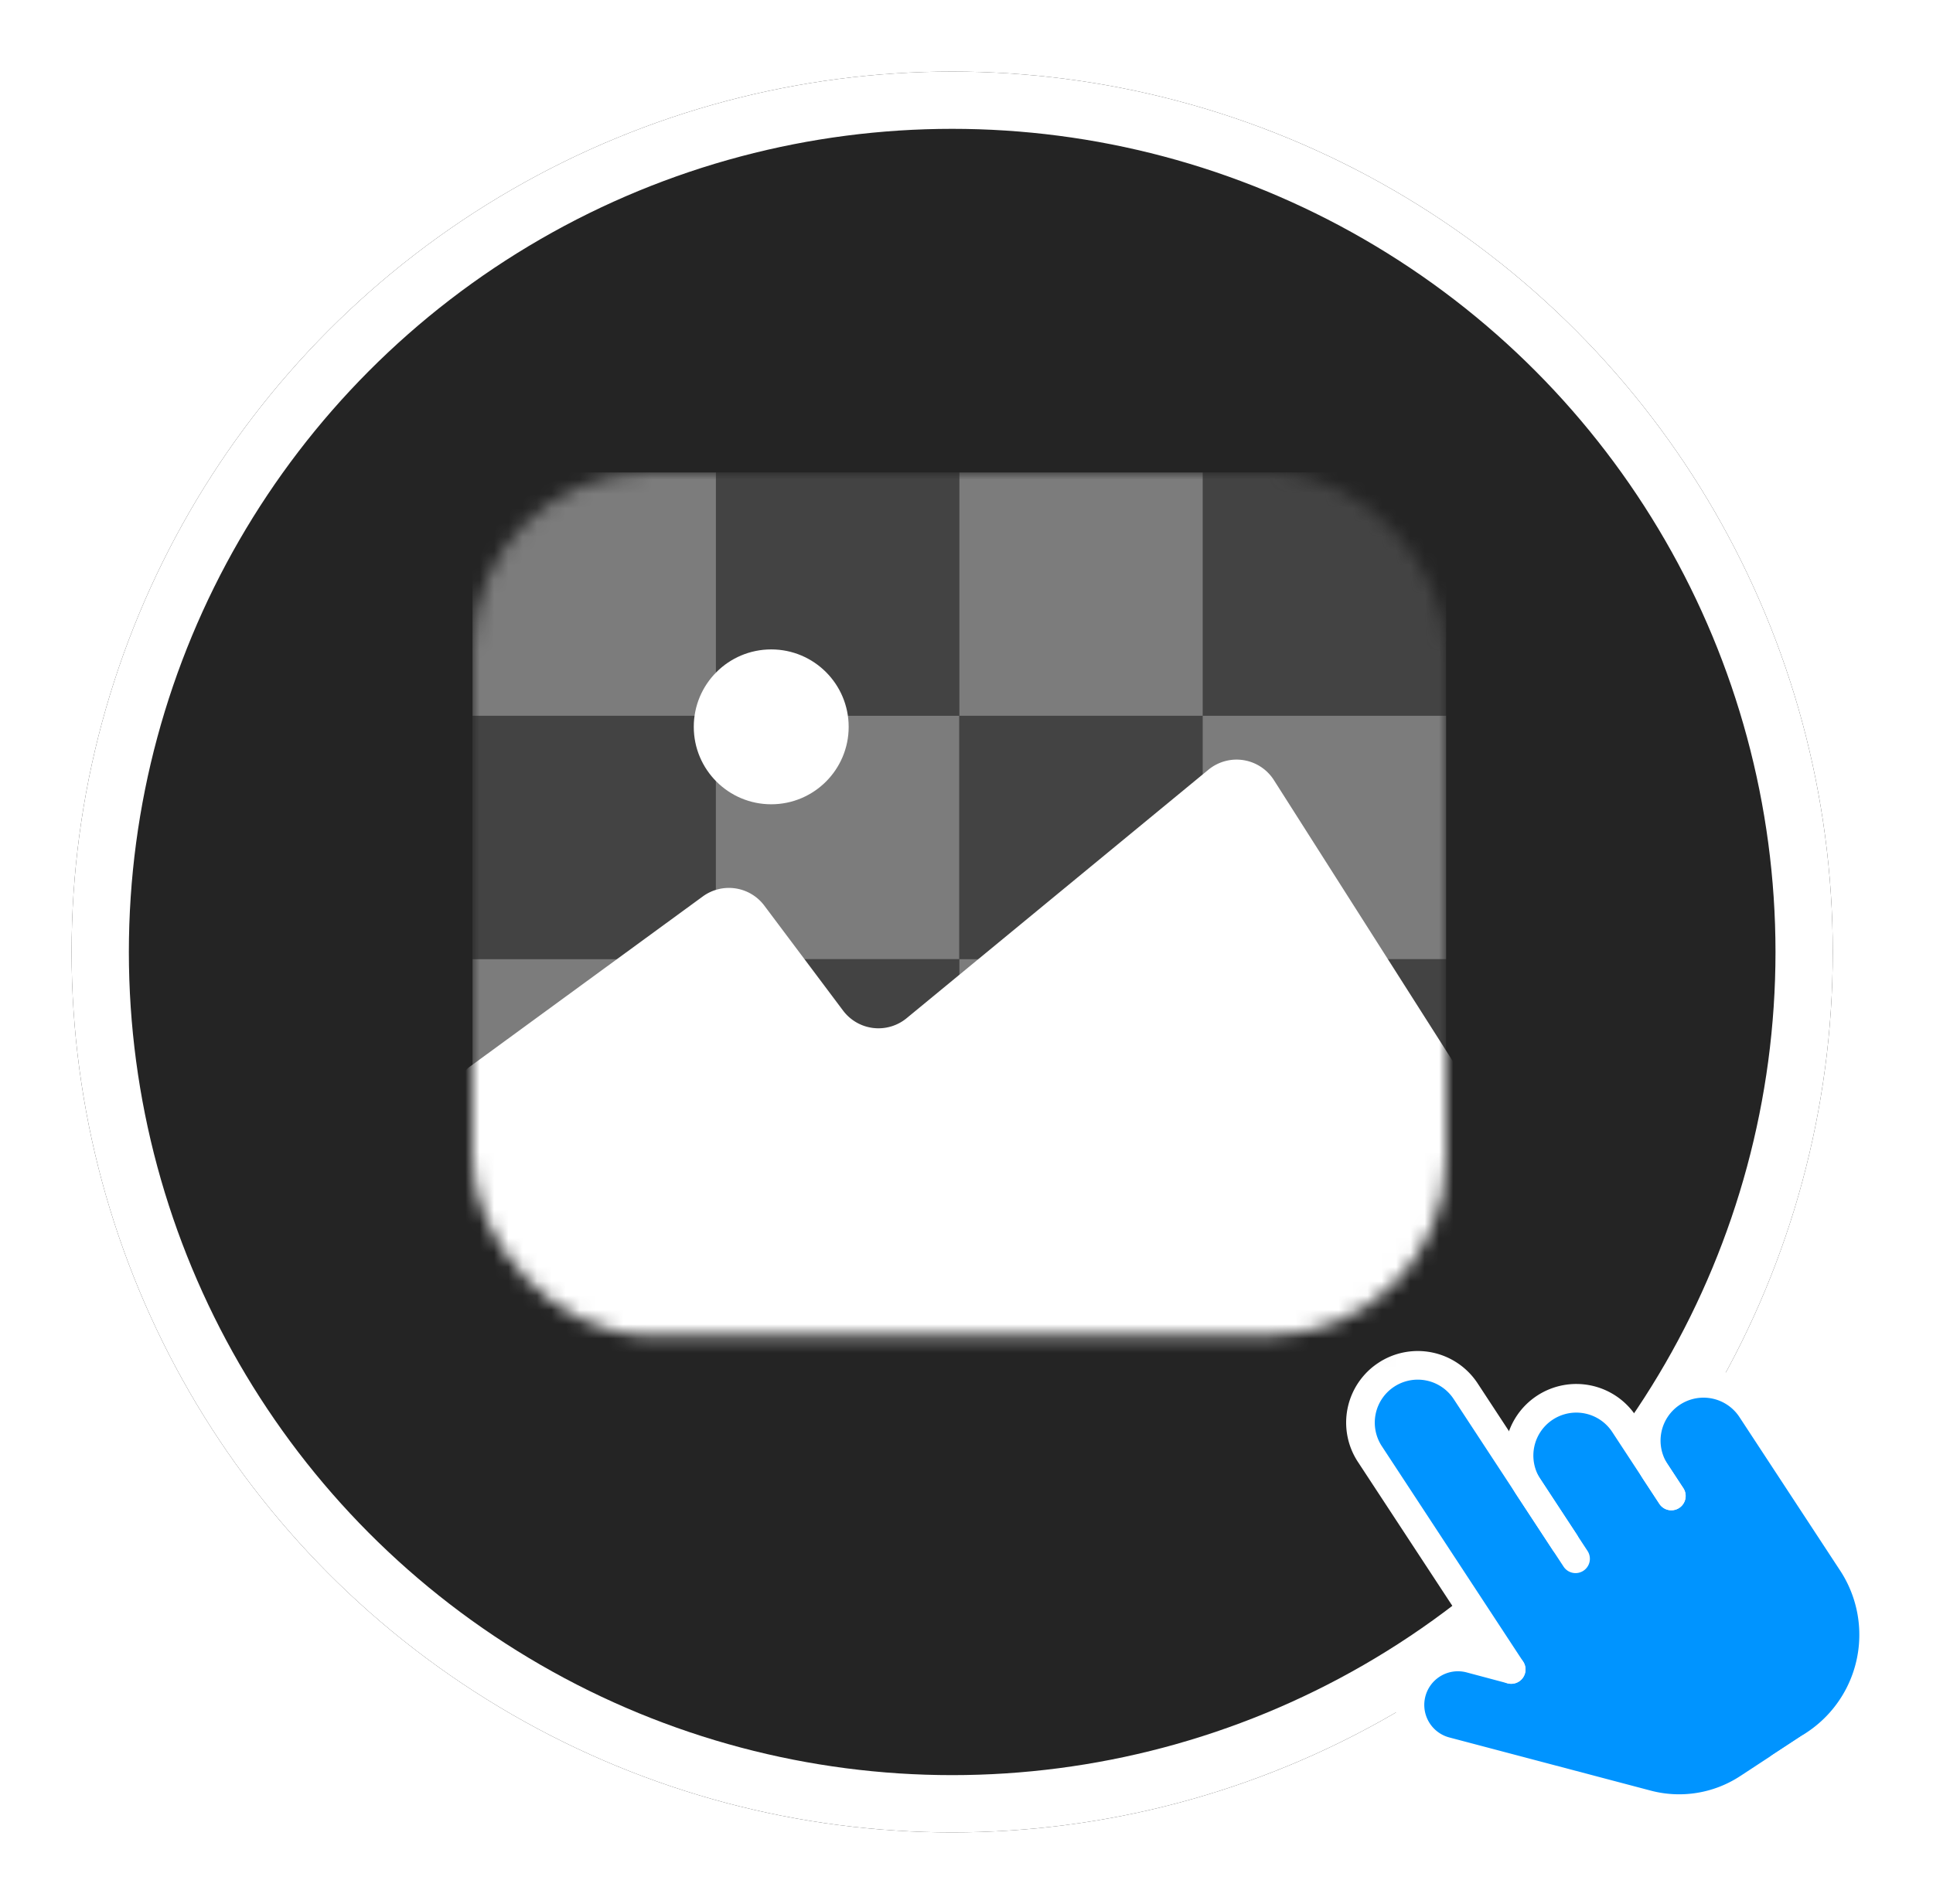 <svg width="135" height="133" fill="none" xmlns="http://www.w3.org/2000/svg"><g filter="url(#a)"><circle cx="66.5" cy="63.5" r="61.5" fill="#242424"/><circle cx="66.5" cy="63.5" r="59.5" stroke="#fff" stroke-width="4"/></g><mask id="b" style="mask-type:alpha" maskUnits="userSpaceOnUse" x="33" y="33" width="68" height="61"><rect x="33" y="33" width="68" height="60.273" rx="12.364" fill="#D9D9D9"/></mask><g mask="url(#b)"><path opacity=".4" fill="#fff" d="M33 33h17v17H33zM33 67h17v17H33z"/><path opacity=".3" fill="#8D8D8D" d="M33 50h17v17H33zM49.996 33h17v17h-17zM49.996 67h17v17h-17z"/><path opacity=".4" fill="#fff" d="M49.996 50h17v17h-17zM67 33h17v17H67zM67 67h17v17H67z"/><path opacity=".3" fill="#8D8D8D" d="M67 50h17v17H67zM83.996 33h17v17h-17zM83.996 67h17v17h-17z"/><path opacity=".4" fill="#fff" d="M83.996 50h17v17h-17z"/><path d="m49.083 62.62-16.23 11.86a3.091 3.091 0 0 0-1.258 2.743l1.18 14.751a3.09 3.09 0 0 0 3.081 2.844h64.374a3.091 3.091 0 0 0 3.091-3.09V77.946c0-.588-.168-1.164-.484-1.66L88.969 54.493a3.09 3.09 0 0 0-4.572-.726l-21.08 17.359a3.09 3.09 0 0 1-4.437-.532l-5.5-7.333a3.09 3.09 0 0 0-4.297-.641Z" fill="#fff"/></g><circle cx="53.862" cy="50.773" r="5.409" fill="#fff"/><mask id="c" style="mask-type:alpha" maskUnits="userSpaceOnUse" x="79" y="79" width="67" height="67"><path transform="rotate(-33.263 79 105.327)" fill="#D9D9D9" d="M79 105.327h48v48H79z"/></mask><g mask="url(#c)"><path d="m94.571 99.896 10.97 16.723-4.154-.863-3.345 2.194 2.194 3.345 10.789 3.686 8.308 1.726 10.87-7.13 1.151-5.539-7.391-13.091-3.901-4.124-6.627 2.659-1.933-1.124-3.606-.027-2.248 3.867-5.224-6.141-4.441.521-1.412 3.318Z" fill="#0094FF"/><path d="m105.543 116.62-9.873-15.051a4 4 0 0 1 1.151-5.539v0a4 4 0 0 1 5.539 1.15l6.928 10.563" stroke="#fff" stroke-width="2" stroke-linecap="round" stroke-linejoin="round"/><path d="m105.54 116.619-2.855-.761a3.35 3.35 0 0 0-4.168 2.687v0a3.35 3.35 0 0 0 2.449 3.79l14.063 3.713a8.777 8.777 0 0 0 7.057-1.147l4.253-2.789M116.725 104.499l-3.291-5.017a4 4 0 0 0-5.539-1.15v0a4 4 0 0 0-1.15 5.538l3.291 5.017" stroke="#fff" stroke-width="2" stroke-linecap="round" stroke-linejoin="round"/><path d="m116.725 104.499-1.097-1.672a4.001 4.001 0 0 1 1.151-5.539v0a4 4 0 0 1 5.539 1.151l7.033 10.723a9.176 9.176 0 0 1-2.64 12.706l-2.361 1.548" stroke="#fff" stroke-width="2" stroke-linecap="round" stroke-linejoin="round"/></g><defs><filter id="a" x="0" y="0" width="133" height="133" filterUnits="userSpaceOnUse" color-interpolation-filters="sRGB"><feFlood flood-opacity="0" result="BackgroundImageFix"/><feColorMatrix in="SourceAlpha" values="0 0 0 0 0 0 0 0 0 0 0 0 0 0 0 0 0 0 127 0" result="hardAlpha"/><feOffset dy="3"/><feGaussianBlur stdDeviation="2.5"/><feComposite in2="hardAlpha" operator="out"/><feColorMatrix values="0 0 0 0 0 0 0 0 0 0 0 0 0 0 0 0 0 0 0.03 0"/><feBlend in2="BackgroundImageFix" result="effect1_dropShadow_5743_7814"/><feBlend in="SourceGraphic" in2="effect1_dropShadow_5743_7814" result="shape"/></filter></defs></svg>